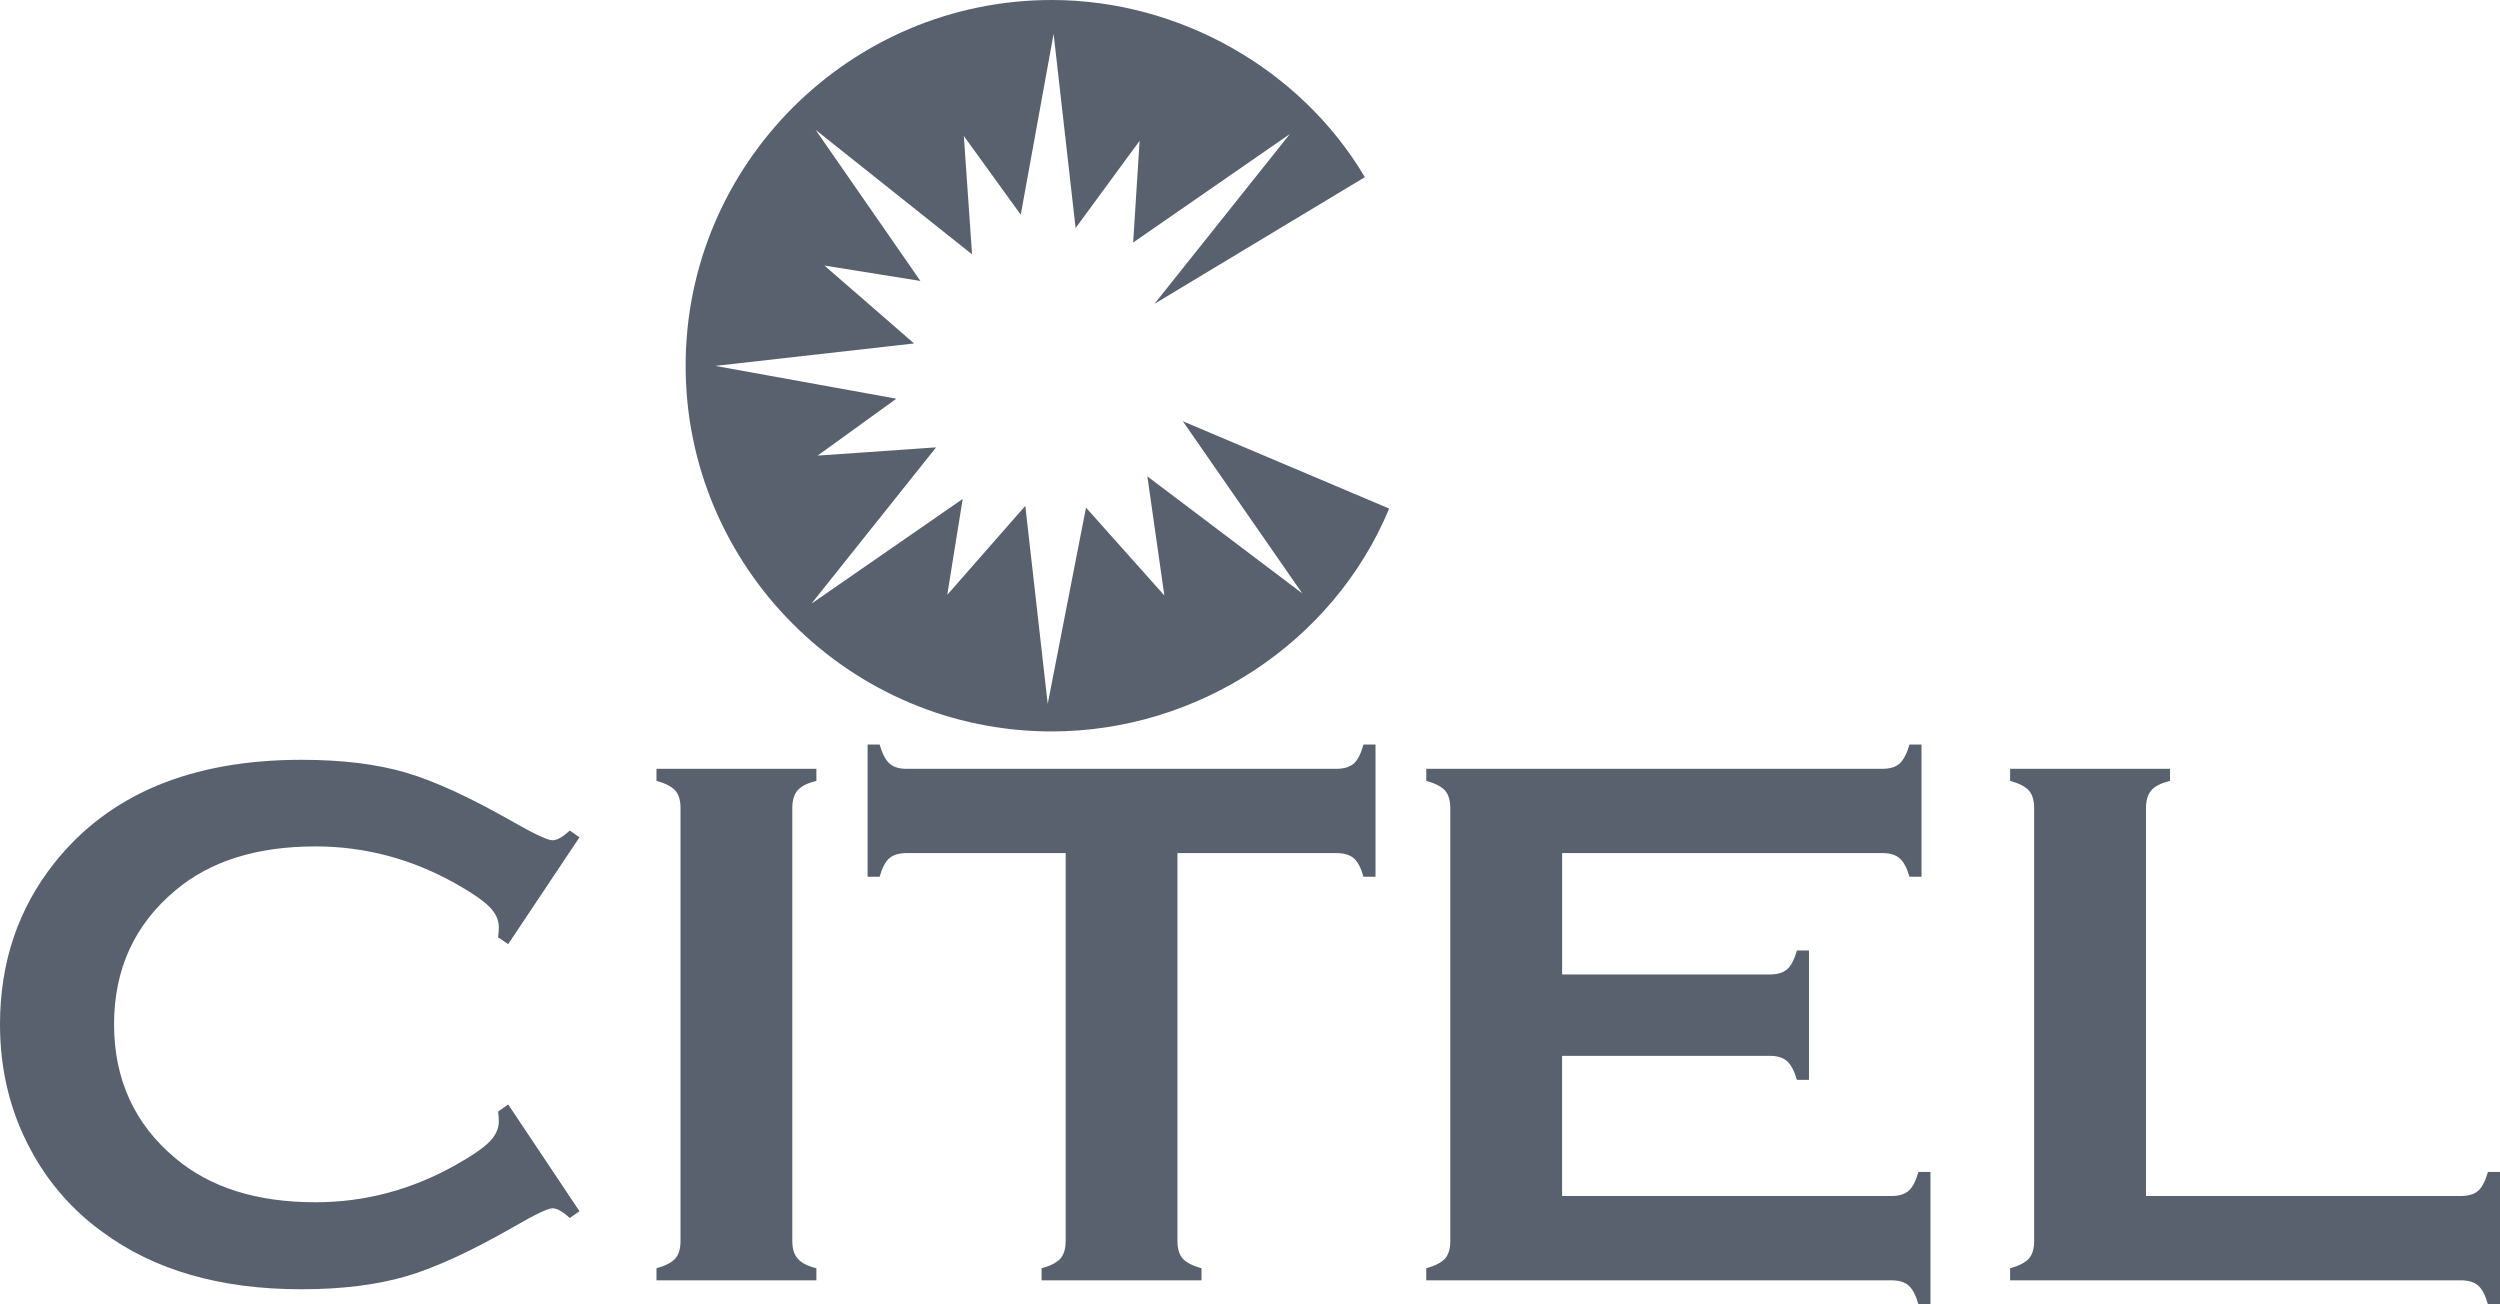 <?xml version="1.0" encoding="UTF-8"?> <svg xmlns="http://www.w3.org/2000/svg" width="92" height="48" viewBox="0 0 92 48" fill="none"><path fill-rule="evenodd" clip-rule="evenodd" d="M43.529 15.502L51.122 18.715C49.07 23.657 44.07 26.917 38.703 26.917C31.282 26.917 25.231 20.871 25.231 13.459C25.231 6.046 31.282 0 38.703 0C43.386 0 47.859 2.524 50.227 6.519L43.368 10.649L42.483 11.183L42.881 10.683L47.468 4.931L41.7 8.925L41.938 5.181L39.582 8.392L38.773 1.244L37.564 7.901L35.469 5.005L35.772 9.361L30.014 4.778L33.871 10.339L30.34 9.773L33.638 12.639L26.322 13.465L32.986 14.672L30.088 16.766L34.448 16.463L29.861 22.215L35.427 18.361L34.86 21.889L37.731 18.616L38.556 25.902L39.965 18.68L42.848 21.913L42.223 17.53L47.922 21.835L43.529 15.502Z" fill="#59606E"></path><path fill-rule="evenodd" clip-rule="evenodd" d="M18.701 40.643L21.325 44.573L20.968 44.823C20.708 44.584 20.497 44.465 20.332 44.465C20.166 44.465 19.701 44.687 18.937 45.13C17.354 46.037 16.025 46.654 14.941 46.969C13.862 47.285 12.576 47.445 11.082 47.445C8.113 47.445 5.673 46.743 3.769 45.336C2.661 44.537 1.754 43.493 1.116 42.286C0.372 40.902 0 39.367 0 37.696C0 35.417 0.669 33.436 2.003 31.755C4.01 29.228 7.04 27.961 11.096 27.961C12.59 27.961 13.866 28.117 14.936 28.432C16.001 28.743 17.335 29.36 18.937 30.277C19.7 30.711 20.166 30.922 20.332 30.922C20.497 30.922 20.708 30.805 20.968 30.564L21.325 30.813L18.701 34.744L18.329 34.494C18.348 34.349 18.357 34.226 18.357 34.123C18.357 33.858 18.244 33.605 18.013 33.374C17.782 33.139 17.373 32.856 16.784 32.526C15.158 31.609 13.433 31.148 11.61 31.148C9.457 31.148 7.742 31.684 6.46 32.762C4.952 34.019 4.198 35.666 4.198 37.695C4.198 39.723 4.952 41.371 6.46 42.628C7.742 43.705 9.457 44.243 11.61 44.243C13.433 44.243 15.158 43.781 16.784 42.863C17.373 42.533 17.782 42.251 18.013 42.016C18.244 41.781 18.357 41.531 18.357 41.263C18.356 41.144 18.346 41.024 18.329 40.905L18.701 40.643ZM25.043 45.666V29.727C25.043 29.45 24.977 29.238 24.85 29.092C24.718 28.946 24.492 28.829 24.158 28.735V28.291H30.043V28.735C29.713 28.819 29.482 28.932 29.35 29.088C29.223 29.238 29.157 29.449 29.157 29.727V45.666C29.157 45.953 29.222 46.169 29.359 46.32C29.491 46.475 29.717 46.589 30.043 46.673V47.115H24.158V46.673C24.492 46.579 24.718 46.461 24.85 46.315C24.977 46.169 25.043 45.953 25.043 45.666ZM43.33 31.394V45.666C43.33 45.954 43.396 46.17 43.525 46.316C43.655 46.461 43.887 46.58 44.216 46.673V47.116H38.33V46.673C38.666 46.58 38.891 46.462 39.023 46.316C39.15 46.17 39.217 45.954 39.217 45.666V31.394H33.364C33.086 31.394 32.874 31.456 32.729 31.583C32.582 31.705 32.464 31.936 32.37 32.265H31.927V27.399H32.37C32.468 27.737 32.591 27.973 32.737 28.1C32.879 28.227 33.086 28.293 33.364 28.293H49.167C49.455 28.293 49.672 28.227 49.818 28.1C49.964 27.973 50.082 27.737 50.176 27.399H50.619V32.265H50.176C50.082 31.936 49.965 31.706 49.818 31.583C49.672 31.456 49.455 31.394 49.167 31.394H43.33ZM57.485 38.855V44.013H69.604C69.882 44.013 70.094 43.948 70.24 43.82C70.385 43.689 70.504 43.459 70.598 43.128H71.041V48H70.598C70.504 47.666 70.386 47.441 70.24 47.309C70.094 47.182 69.882 47.115 69.604 47.115H52.486V46.673C52.82 46.579 53.046 46.461 53.179 46.315C53.306 46.169 53.371 45.953 53.371 45.666V29.743C53.371 29.455 53.306 29.239 53.179 29.092C53.046 28.947 52.819 28.829 52.486 28.735V28.292H69.274C69.552 28.292 69.764 28.227 69.911 28.094C70.056 27.957 70.174 27.727 70.269 27.398H70.712V32.265H70.269C70.174 31.939 70.057 31.718 69.911 31.588C69.765 31.459 69.552 31.393 69.274 31.393H57.486V35.86H65.132C65.411 35.86 65.623 35.795 65.769 35.668C65.915 35.535 66.033 35.305 66.127 34.977H66.57V39.74H66.127C66.033 39.414 65.915 39.189 65.769 39.057C65.623 38.921 65.411 38.855 65.132 38.855H57.485ZM78.972 44.013H90.548C90.836 44.013 91.052 43.948 91.198 43.82C91.343 43.689 91.461 43.459 91.556 43.128H92V48H91.556C91.461 47.666 91.344 47.441 91.198 47.309C91.052 47.182 90.836 47.115 90.548 47.115H73.972V46.673C74.306 46.579 74.532 46.461 74.664 46.315C74.792 46.169 74.857 45.953 74.857 45.666V29.743C74.857 29.455 74.792 29.239 74.664 29.092C74.532 28.947 74.306 28.829 73.972 28.735V28.292H79.857V28.735C79.528 28.819 79.296 28.932 79.165 29.088C79.037 29.239 78.972 29.455 78.972 29.743V44.013H78.972Z" fill="#59606E"></path></svg> 